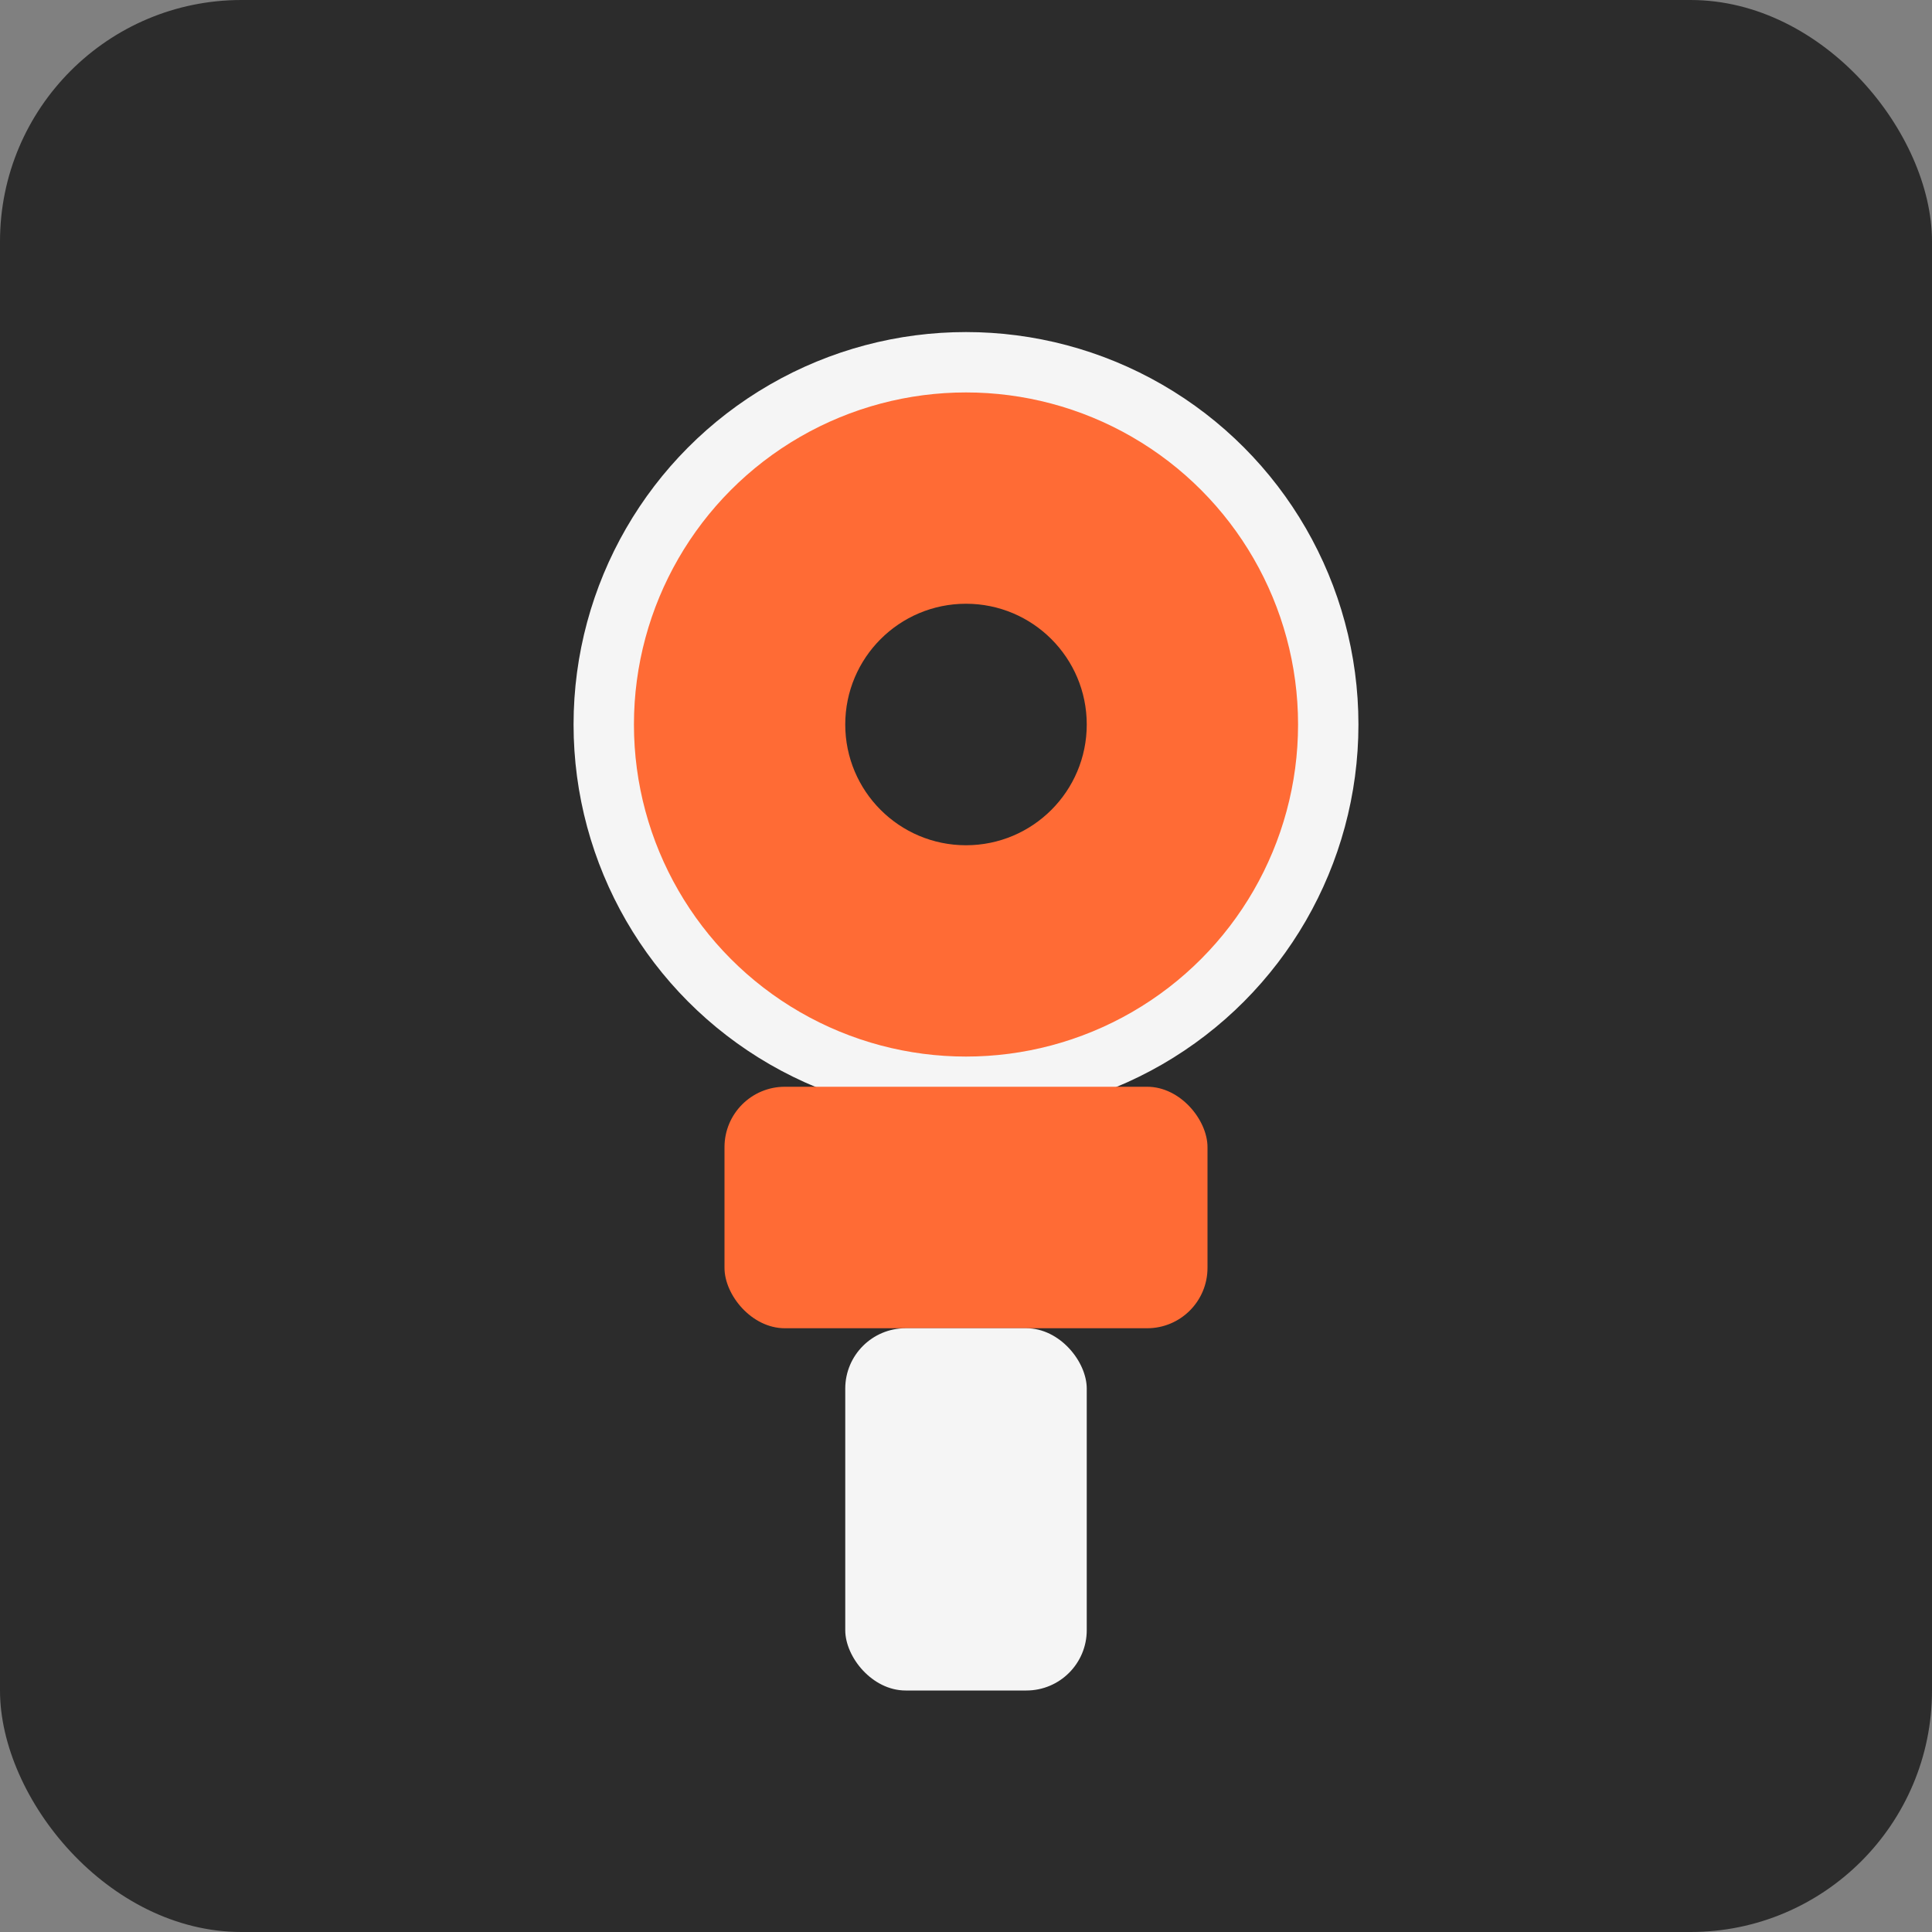 <svg xmlns="http://www.w3.org/2000/svg" viewBox="0 0 32 32" width="32" height="32">
  <rect x="0" y="0" width="32" height="32" fill="#808080" stroke="none"/>
  <rect width="32" height="32" fill="#2c2c2c" rx="4"/>
  <circle cx="16" cy="12" r="6" fill="#ff6b35" stroke="#f5f5f5" stroke-width="1"/>
  <rect x="12" y="18" width="8" height="4" fill="#ff6b35" rx="1"/>
  <rect x="14" y="22" width="4" height="6" fill="#f5f5f5" rx="1"/>
  <circle cx="16" cy="12" r="2" fill="#2c2c2c"/>
</svg>